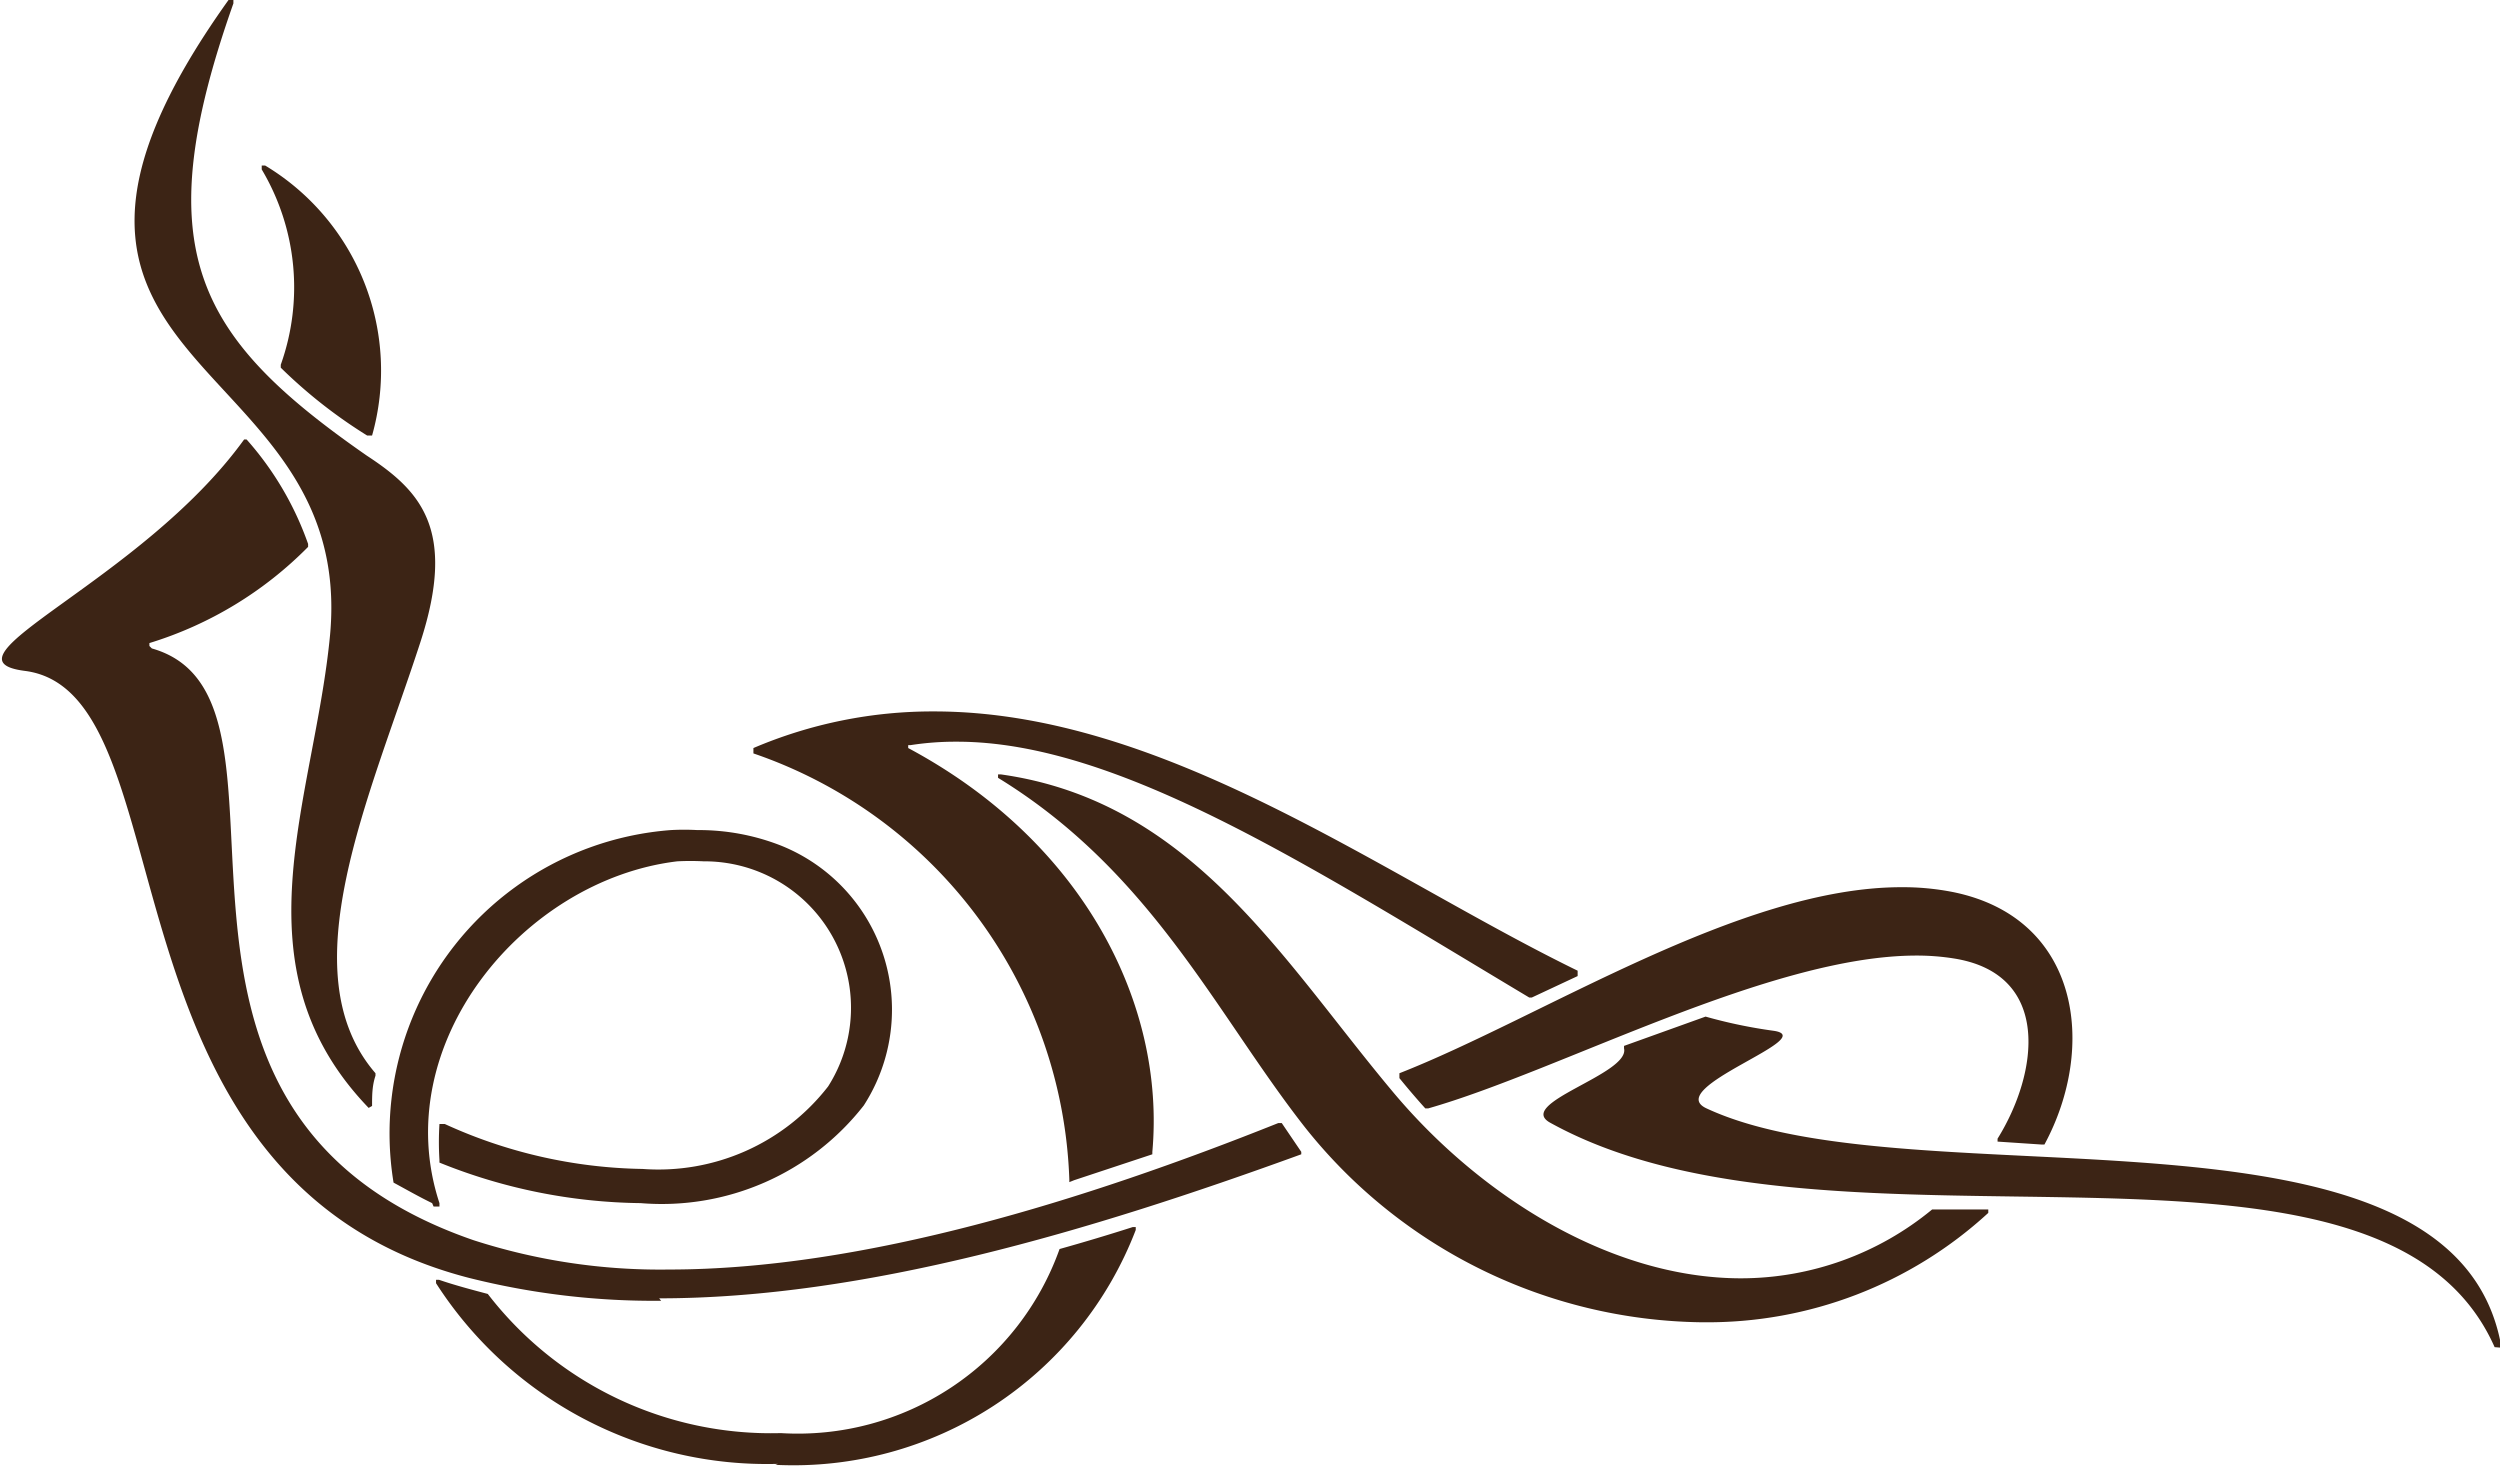 <svg xmlns="http://www.w3.org/2000/svg" xmlns:xlink="http://www.w3.org/1999/xlink" viewBox="0 0 51.2 30.02"><defs><style>.cls-1{fill:none;}.cls-2{clip-path:url(#clip-path);}.cls-3{fill:#3c2415;}</style><clipPath id="clip-path" transform="translate(0 0)"><rect class="cls-1" width="51.2" height="30.02"></rect></clipPath></defs><g id="Layer_2" data-name="Layer 2"><g id="Layer_1-2" data-name="Layer 1"><g class="cls-2"><path class="cls-3" d="M15.88,30a7.51,7.51,0,0,0,7.38-4.81l0-.06-.06,0q-.75.24-1.5.45l0,0a5.69,5.69,0,0,1-5.71,3.77,7.32,7.32,0,0,1-6-2.85l0,0c-.34-.09-.68-.18-1-.29l-.06,0v.07a8.05,8.05,0,0,0,7,3.7m35.29-2.38,0-.06c-1-5.39-12-2.85-16.27-4.84-.91-.42,2.36-1.45,1.37-1.59a10.12,10.12,0,0,1-1.39-.29h0l-1.67.6,0,0v.05C33.39,22,31,22.6,31.76,23c5.84,3.22,17-.67,19.33,4.59Zm-16.33-.52a8.49,8.49,0,0,0,5.83-2.24v-.07l0,0H39.57l0,0a6.16,6.16,0,0,1-3.91,1.41c-2.71,0-5.4-1.73-7.16-3.85-2.25-2.69-4.11-5.92-8-6.47l-.06,0,0,.07c3.15,1.93,4.47,4.84,6.28,7.15a10.54,10.54,0,0,0,8.11,4M13.5,26.59c4.2,0,8.81-1.37,13.15-2.95l0,0v-.05L26.25,23l-.07,0c-3.93,1.57-8.49,3-12.48,3a12.43,12.43,0,0,1-4-.6c-7.78-2.68-3-11.1-6.59-12.12l-.05-.05,0-.06A7.76,7.76,0,0,0,6.31,11.2v-.06A6.42,6.42,0,0,0,5.05,9l0,0L5,9c-2.1,2.91-6.38,4.5-4.49,4.74,3.43.44,1.29,10.41,9.09,12.43a15.52,15.52,0,0,0,3.94.47M8.88,24.71H9l0-.07c-1.07-3.25,1.71-6.62,4.87-7a5.29,5.29,0,0,1,.54,0,3,3,0,0,1,2.55,4.61,4.4,4.4,0,0,1-3.8,1.69,10.08,10.08,0,0,1-4.05-.92H9l0,0a6,6,0,0,0,0,.74l0,.05a11.3,11.3,0,0,0,4.12.83,5.25,5.25,0,0,0,4.57-2A3.62,3.62,0,0,0,16,17.32,4.61,4.61,0,0,0,14.28,17a4.89,4.89,0,0,0-.54,0,6.23,6.23,0,0,0-5.68,7.22l0,0c.26.14.52.29.79.42M22,24.17l1.6-.53,0-.05c.27-3-1.39-6.34-5-8.27l0-.06.05,0a6,6,0,0,1,.95-.07c3.28,0,7.19,2.53,11.72,5.24h.05l.94-.44,0-.06,0-.05c-4-1.95-8.46-5.31-13.18-5.31a9.34,9.34,0,0,0-3.7.75l0,.06,0,.05a9.57,9.57,0,0,1,6.47,8.73l0,.05Zm19.81-.73.06,0c1.08-2,.73-4.64-1.87-5.17a5.29,5.29,0,0,0-1.06-.1c-3.31,0-7.35,2.66-10.28,3.81l0,.05,0,.05c.17.21.35.42.53.62l.06,0c2.7-.77,7-3.13,10-3.13a4.81,4.81,0,0,1,.77.06c2,.32,1.73,2.34.89,3.69v.06l0,0ZM7.62,22.65l0,0c0-.21,0-.41.07-.62v-.05c-1.79-2.07-.11-5.66.92-8.83.75-2.31,0-3.1-1.1-3.82C4,6.89,3,5.11,4.78.07l0-.07L4.68,0C-.83,7.71,7.3,7.09,6.76,13c-.32,3.38-2,6.79.79,9.69Zm0-13.73,0,0A4.9,4.9,0,0,0,5.43,3.39H5.36v.08a4.72,4.72,0,0,1,.39,4v.06A10.16,10.16,0,0,0,7.52,8.92Z" transform="translate(0 0)"></path></g></g></g></svg>